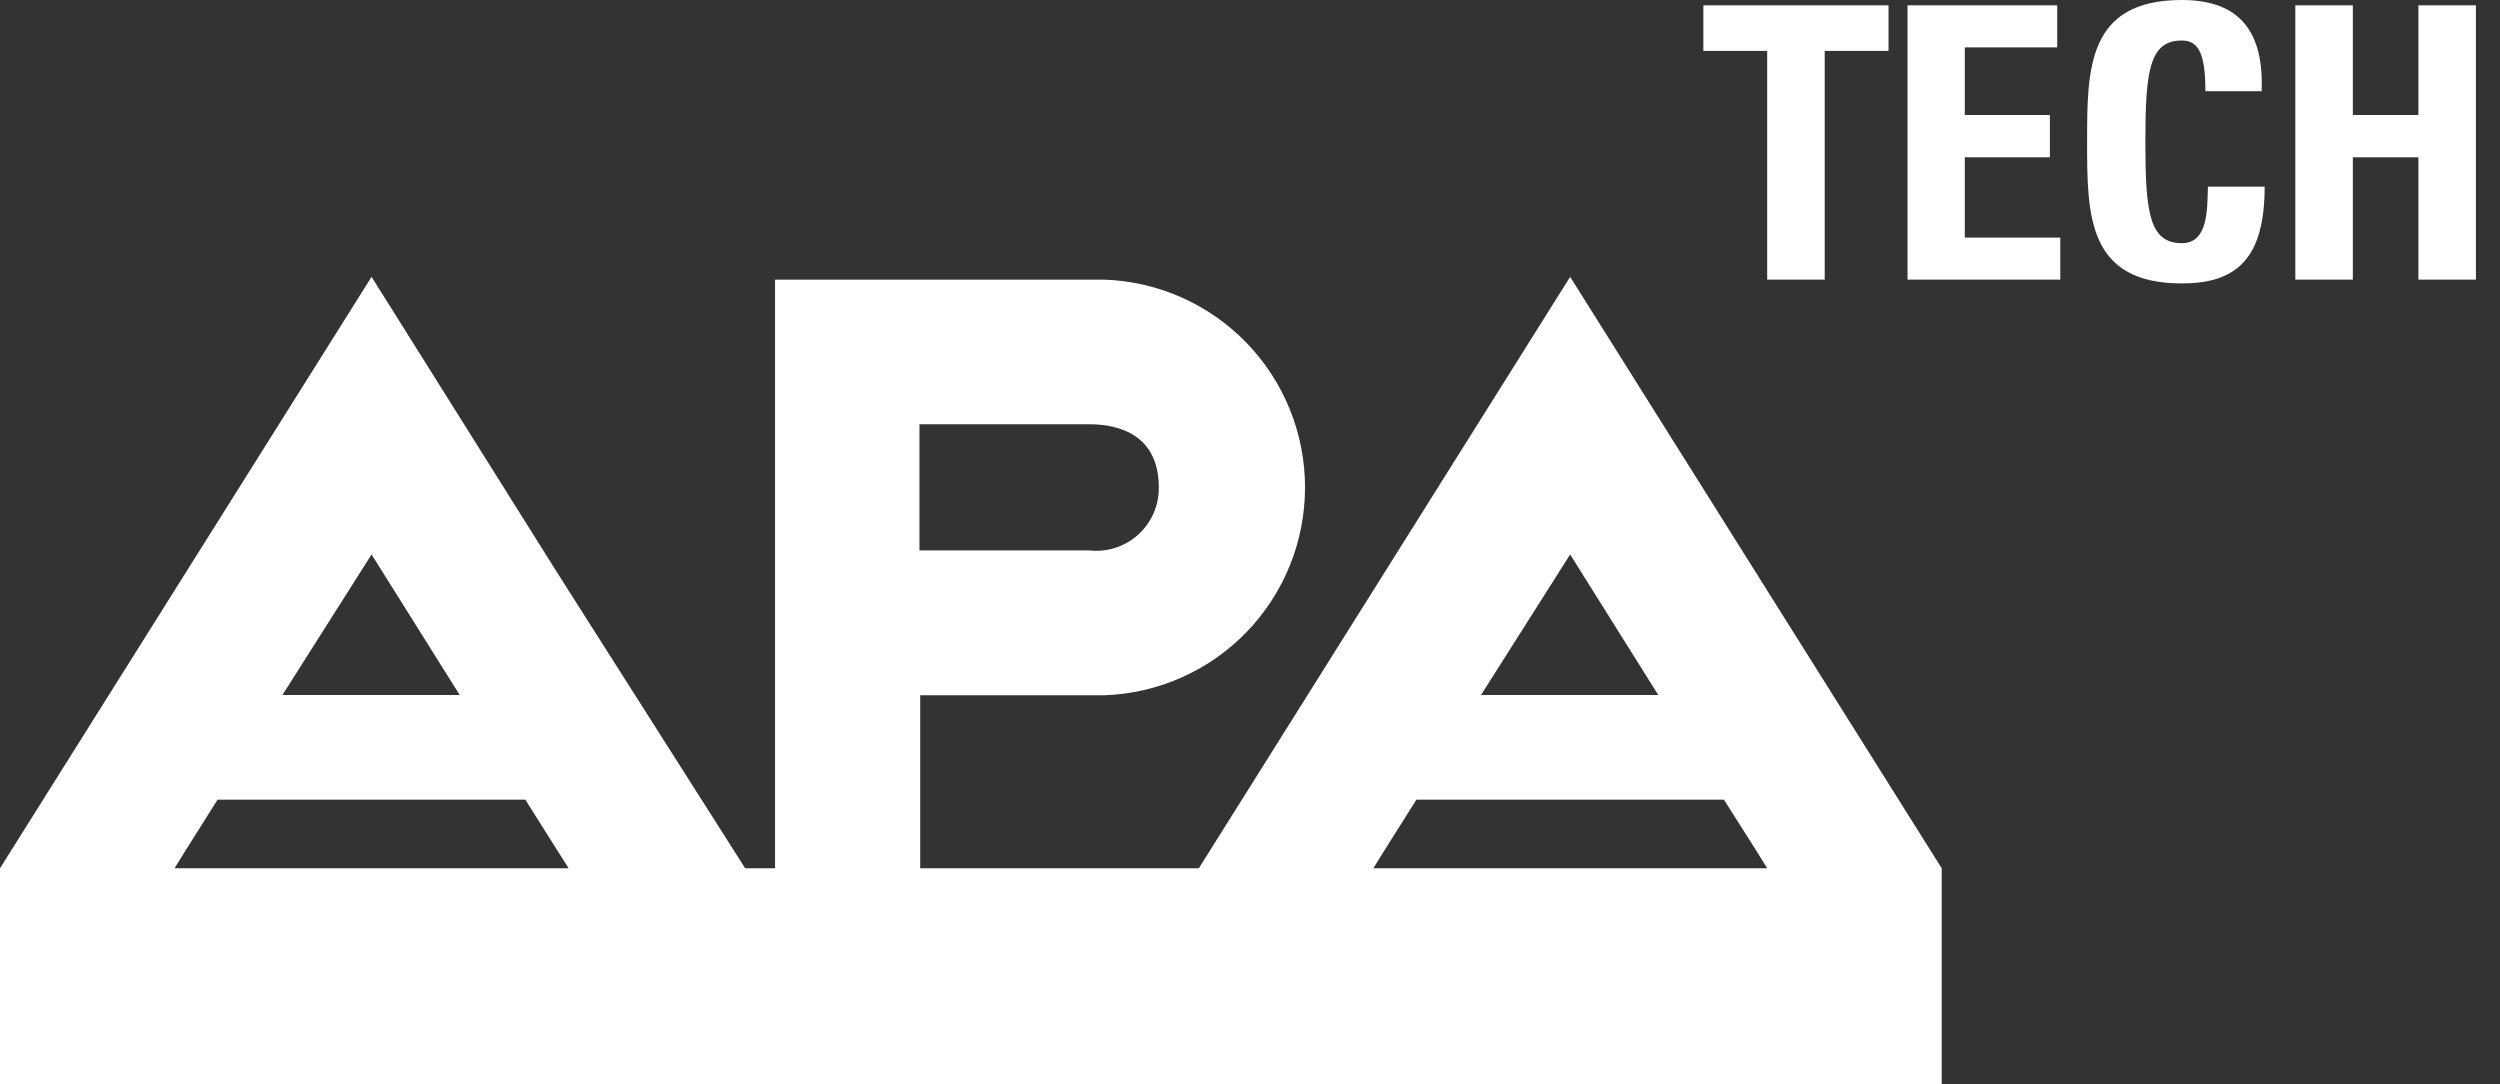 <svg width="83" height="36" viewBox="0 0 83 36" fill="none" xmlns="http://www.w3.org/2000/svg">
<rect x="0" y="0" width="83" height="36" fill="#333333" stroke="none"/>
<path d="M52.129 9.191L39.801 28.827H30.551V23.083H36.664C38.453 23.021 40.147 22.267 41.39 20.98C42.633 19.692 43.327 17.973 43.327 16.184C43.327 14.394 42.633 12.675 41.39 11.388C40.147 10.101 38.453 9.346 36.664 9.284H25.732V28.827H24.74L18.5 19.013L12.336 9.191L0 28.827V36H64.465V28.827L52.129 9.191ZM30.526 14.085H36.16C37.371 14.085 38.472 14.598 38.472 16.179C38.477 16.475 38.418 16.767 38.3 17.038C38.182 17.309 38.008 17.551 37.79 17.749C37.571 17.948 37.312 18.097 37.031 18.187C36.75 18.277 36.453 18.307 36.16 18.273H30.526V14.085ZM12.336 18.408L15.263 23.075H9.376L12.336 18.408ZM5.794 28.827L6.164 28.23L7.224 26.548H17.441L18.5 28.23L18.879 28.827H5.794ZM52.129 18.408L55.055 23.075H49.169L52.129 18.408ZM45.595 28.827L45.965 28.23L47.025 26.548H57.233L58.301 28.23L58.671 28.827H45.595Z" fill="white"/>
<path d="M58.671 9.284H60.58V1.69H62.699V0.177H56.552V1.69H58.671V9.284Z" fill="white"/>
<path d="M65.231 5.222H68.056V3.818H65.231V1.573H68.3V0.177H63.33V9.284H68.401V7.888H65.231V5.222Z" fill="white"/>
<path d="M72.437 8.073C71.361 8.073 71.226 7.064 71.226 4.709C71.226 2.355 71.361 1.345 72.437 1.345C73.001 1.345 73.219 1.8 73.219 3.027H75.086C75.162 1.076 74.38 0 72.437 0C69.292 0 69.292 2.296 69.292 4.709C69.292 7.123 69.292 9.41 72.437 9.41C74.212 9.41 75.187 8.628 75.187 6.198H73.303C73.278 6.938 73.32 8.073 72.437 8.073Z" fill="white"/>
<path d="M80.291 0.177V3.818H78.114V0.177H76.205V9.284H78.114V5.222H80.291V9.284H82.2V0.177H80.291Z" fill="white"/>
</svg>
